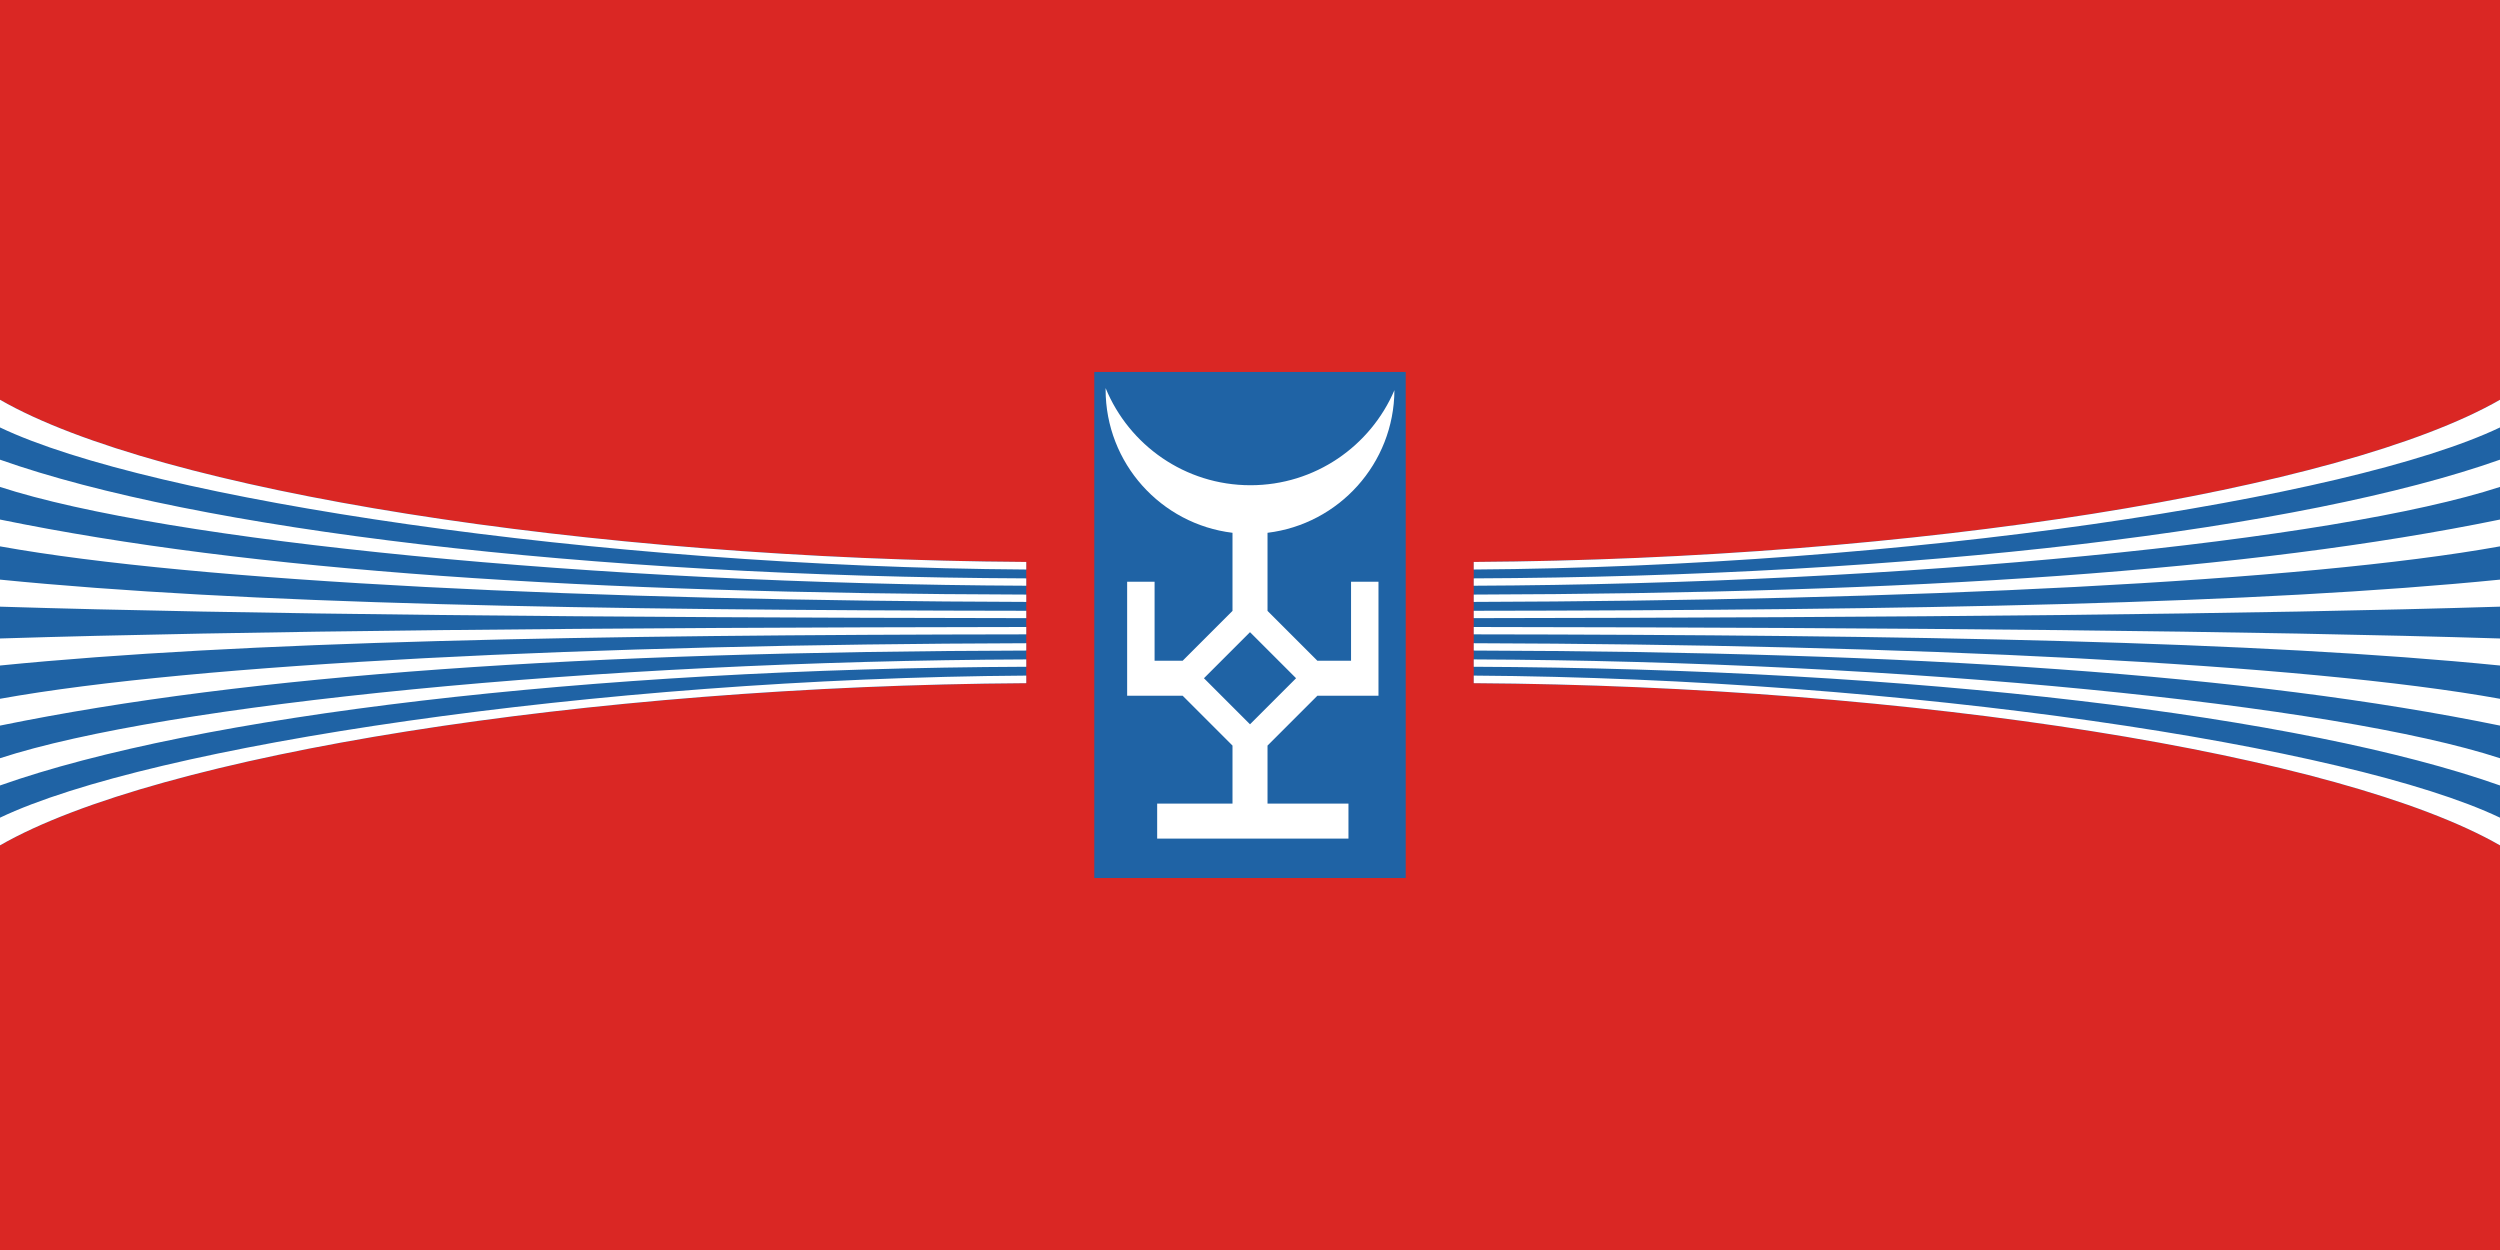 <?xml version="1.0" encoding="UTF-8"?>
<!DOCTYPE svg PUBLIC "-//W3C//DTD SVG 1.1//EN" "http://www.w3.org/Graphics/SVG/1.1/DTD/svg11.dtd">
<!-- Creator: CorelDRAW -->
<svg xmlns="http://www.w3.org/2000/svg" xml:space="preserve" width="120mm" height="60mm" style="shape-rendering:geometricPrecision; text-rendering:geometricPrecision; image-rendering:optimizeQuality; fill-rule:evenodd; clip-rule:evenodd"
viewBox="0 0 120 60">
 <defs>
  <style type="text/css">
   <![CDATA[
    .fil2 {fill:#1F63A5}
    .fil0 {fill:#DA2724}
    .fil1 {fill:white}
   ]]>
  </style>
 </defs>
 <g id="Слой_x0020_1">
  <rect class="fil0" y="-1.10029e-005" width="120" height="60"/>
  <path class="fil1" d="M65.111 29.333c0.245,0 0.445,0.199 0.445,0.444l0 0.444c0,0.245 -0.199,0.444 -0.445,0.444l-0.444 0 0 -1.333 0.444 0zm0 1.778c0.491,0 0.889,-0.398 0.889,-0.889l0 -0.444c0,-0.491 -0.398,-0.889 -0.889,-0.889l-0.889 0 0 2.222 0.889 0zm-1.778 -2.222l0.445 0 0 2.222 -0.445 0 0 -2.222zm-0.889 0l0.445 0 0 2.222 -0.445 0 -0.889 -1.395 0 1.395 -0.445 0 0 -2.222 0.445 0 0.889 1.395 0 -1.395zm-6.667 0l1.333 0 0 0.444 -0.889 0 0 0.444 0.889 0 0 0.444 -0.889 0 0 0.445 0.889 0 0 0.444 -1.333 0 0 -2.222zm-1.778 -0l0.444 0 0 1.778 0.889 0 0 0.444 -1.333 0 0 -2.222zm4.667 1.778l0.444 0c0.368,0 0.667,-0.299 0.667,-0.667 0,-0.368 -0.304,-0.665 -0.667,-0.667l-0.444 0 0 0.445 0.444 0c0.123,0 0.222,0.1 0.222,0.222 0,0.123 -0.1,0.222 -0.222,0.222l-0.444 0 0 0.445zm0.444 -2.222c0.859,0 1.556,0.697 1.556,1.556 0,0.859 -0.697,1.556 -1.556,1.556 -0.859,0 -1.556,-0.697 -1.556,-1.556 0,-0.859 0.697,-1.556 1.556,-1.556zm0 0.444c0.614,0 1.111,0.498 1.111,1.111 0,0.614 -0.497,1.111 -1.111,1.111 -0.614,0 -1.111,-0.498 -1.111,-1.111 0,-0.614 0.498,-1.111 1.111,-1.111z"/>
  <path class="fil2" d="M49.26 32.792c-21.11,0.134 -41.683,3.431 -49.26,7.785l0 -21.387c7.577,4.354 28.15,7.65 49.26,7.785 0,2.199 0,3.619 0,5.817z"/>
  <path class="fil2" d="M70.74 32.792c21.11,0.134 41.683,3.431 49.26,7.785l0 -21.387c-7.577,4.354 -28.15,7.65 -49.26,7.785 0,2.199 0,3.619 0,5.817z"/>
  <path class="fil1" d="M49.26 26.974c-21.11,-0.135 -41.683,-3.431 -49.26,-7.785l0 1.328c7.199,3.438 28.596,6.684 49.26,6.82l0 -0.363zm0 0.788c-21.191,-0.084 -39.854,-2.366 -49.26,-5.698l0 1.308c7.91,2.582 28.53,4.657 49.26,4.743l0 -0.353zm0 0.778c-21.208,-0.056 -37.222,-1.136 -49.26,-3.602l0 1.287c9.398,1.696 28.49,2.609 49.26,2.667l0 -0.353zm0 0.778c-21.259,-0.025 -37.62,-0.336 -49.26,-1.496l0 1.298c11.747,0.363 28.416,0.524 49.26,0.551l0 -0.353zm0 1.131c-21.259,0.025 -37.62,0.336 -49.26,1.496l0 -1.298c11.747,-0.363 28.416,-0.524 49.26,-0.551l0 0.353zm0 0.778c-21.208,0.056 -37.222,1.136 -49.26,3.602l0 -1.287c9.398,-1.696 28.49,-2.609 49.26,-2.667l0 0.353zm0 0.778c-21.191,0.084 -39.854,2.366 -49.26,5.698l0 -1.308c7.91,-2.582 28.53,-4.657 49.26,-4.743l0 0.353zm0 0.787c-21.11,0.134 -41.683,3.431 -49.26,7.785l0 -1.328c7.199,-3.438 28.596,-6.684 49.26,-6.82l0 0.363z"/>
  <path class="fil1" d="M70.74 26.974c21.11,-0.135 41.683,-3.431 49.26,-7.785l0 1.328c-7.199,3.438 -28.596,6.684 -49.26,6.82l0 -0.363zm0 0.788c21.191,-0.084 39.854,-2.366 49.26,-5.698l0 1.308c-7.91,2.582 -28.53,4.657 -49.26,4.743l0 -0.353zm0 0.778c21.208,-0.056 37.222,-1.136 49.26,-3.602l0 1.287c-9.398,1.696 -28.49,2.609 -49.26,2.667l0 -0.353zm0 0.778c21.259,-0.025 37.62,-0.336 49.26,-1.496l0 1.298c-11.747,0.363 -28.416,0.524 -49.26,0.551l0 -0.353zm0 1.131c21.259,0.025 37.62,0.336 49.26,1.496l0 -1.298c-11.747,-0.363 -28.416,-0.524 -49.26,-0.551l0 0.353zm0 0.778c21.208,0.056 37.222,1.136 49.26,3.602l0 -1.287c-9.398,-1.696 -28.49,-2.609 -49.26,-2.667l0 0.353zm0 0.778c21.191,0.084 39.854,2.366 49.26,5.698l0 -1.308c-7.91,-2.582 -28.53,-4.657 -49.26,-4.743l0 0.353zm0 0.787c21.11,0.134 41.683,3.431 49.26,7.785l0 -1.328c-7.199,-3.438 -28.596,-6.684 -49.26,-6.82l0 0.363z"/>
  <rect class="fil2" x="52.526" y="17.854" width="14.948" height="24.291"/>
  <path class="fil1" d="M60 34.766l2.211 -2.211 -2.211 -2.211 -2.211 2.211 2.211 2.211zm6.932 -16.039c-0.017,3.528 -2.671,6.434 -6.091,6.847l0 3.749 2.392 2.392 1.617 0 0 -3.792 1.317 0 0 5.473 -2.934 0 -2.392 2.392 0 2.785 3.885 0 0 1.681 -9.182 0 0 -1.681 3.616 0 0 -2.785 -2.392 -2.392 -2.665 0 0 -5.473 1.317 0 0 3.792 1.348 0 2.392 -2.392 0 -3.749c-3.431,-0.415 -6.091,-3.338 -6.091,-6.881 0,-0.021 0.001,-0.042 0.001,-0.064 1.123,2.735 3.812,4.662 6.952,4.662 3.102,0 5.765,-1.881 6.911,-4.565z"/>
 </g>
</svg>
